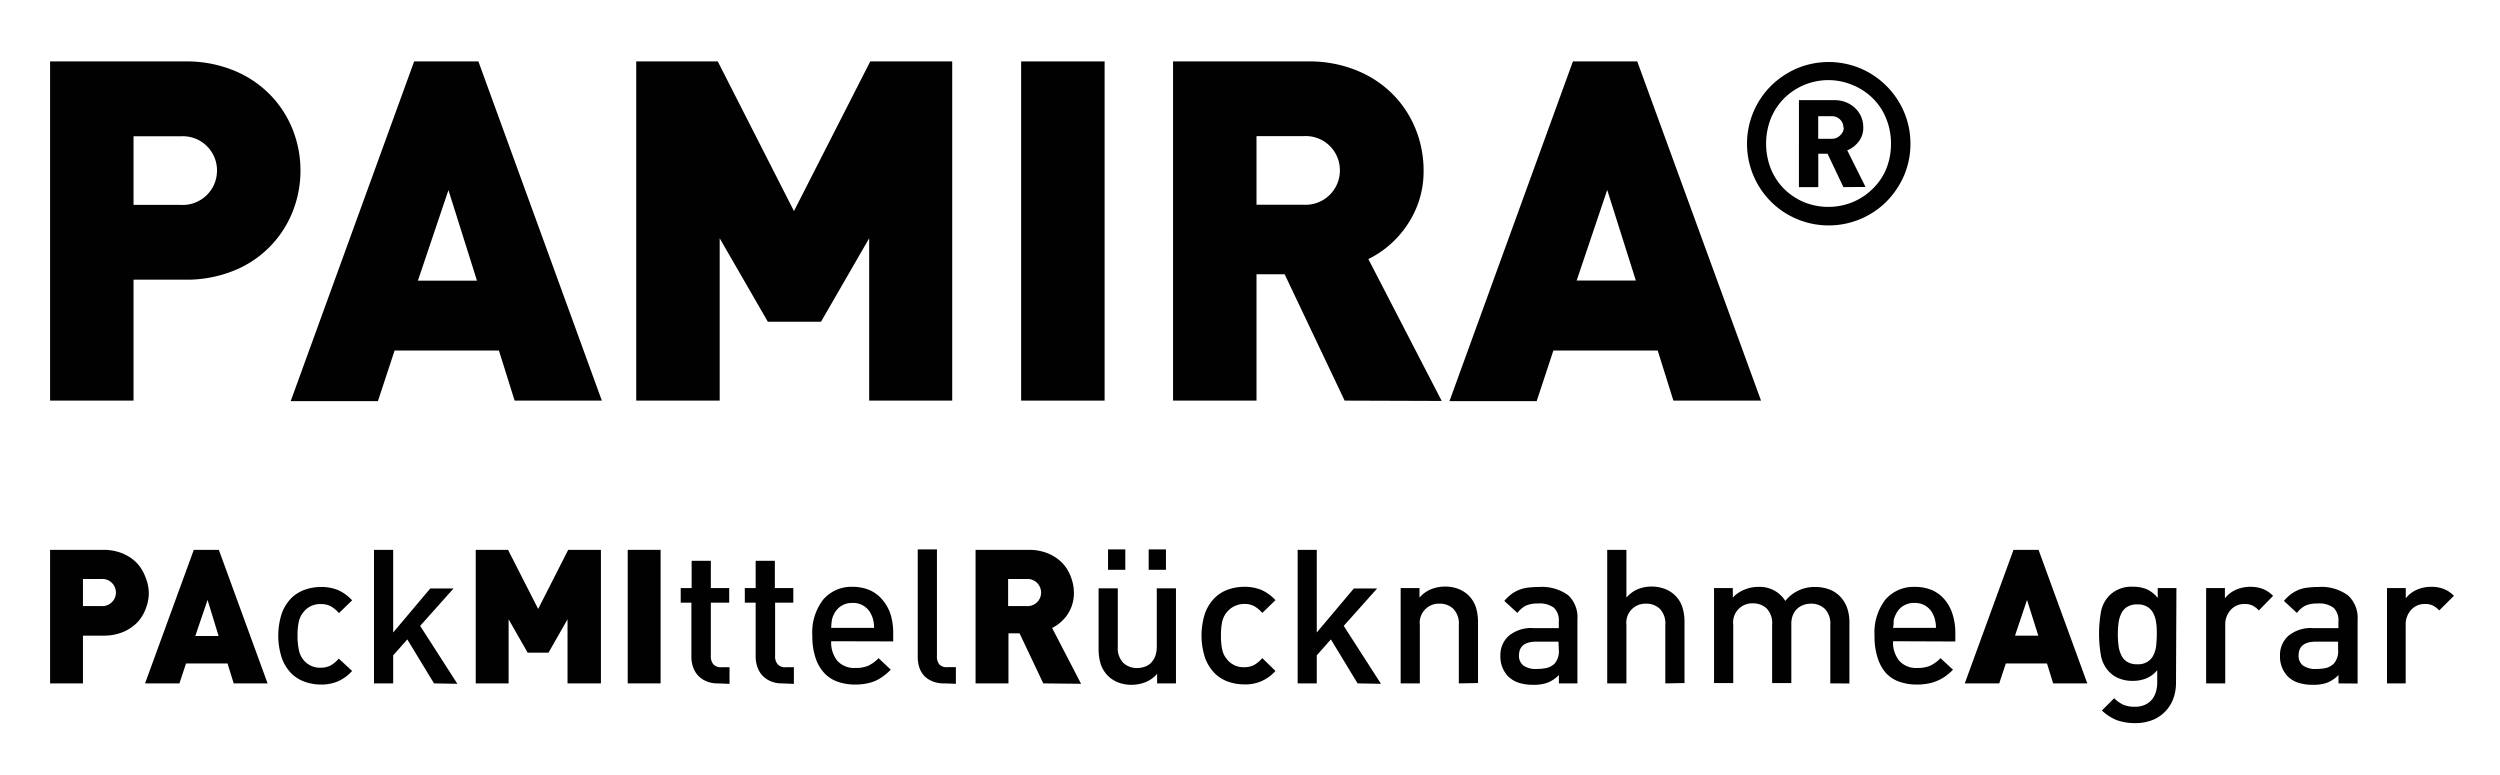 <svg xmlns="http://www.w3.org/2000/svg" viewBox="0 0 299.54 92.86"><defs><style>.cls-1{fill:#010101;}</style></defs><g id="Ebene_4" data-name="Ebene 4"><path class="cls-1" d="M36,20.44a13.21,13.21,0,0,1-.91,4.85,12.61,12.61,0,0,1-7,7.11,15.13,15.13,0,0,1-6,1.11H16V48H6V7.36H22.1a15,15,0,0,1,6,1.12,12.85,12.85,0,0,1,4.33,2.94,12.59,12.59,0,0,1,2.66,4.16A13.26,13.26,0,0,1,36,20.44Zm-10,0a4.09,4.09,0,0,0-4.34-4.11H16v8.22h5.65A4.11,4.11,0,0,0,26,20.44Z"/><path class="cls-1" d="M61.66,48,59.78,42H47.28l-2,6.06H34.83L49.62,7.36h7.7L72.11,48ZM53.73,22.78,50.07,33.63h7.08Z"/><path class="cls-1" d="M104.14,48V28.55l-5.77,10H92l-5.77-10V48h-10V7.36H86l9.13,17.93,9.14-17.93h9.82V48Z"/><path class="cls-1" d="M122.35,48V7.36h10V48Z"/><path class="cls-1" d="M161.11,48l-7.19-15.14h-3.37V48h-10V7.36h16.1a15,15,0,0,1,6,1.12A12.85,12.85,0,0,1,167,11.42a12.59,12.59,0,0,1,2.66,4.16,13.26,13.26,0,0,1,.91,4.86,11.38,11.38,0,0,1-.6,3.77,11.75,11.75,0,0,1-1.54,3,12.19,12.19,0,0,1-2.11,2.29,11.66,11.66,0,0,1-2.37,1.54l8.79,17Zm-.57-27.58a4.09,4.09,0,0,0-4.34-4.11h-5.65v8.22h5.65a4.11,4.11,0,0,0,4.34-4.11Z"/><path class="cls-1" d="M200.5,48,198.62,42h-12.5l-2,6.06H173.67L188.46,7.36h7.71L211,48Zm-7.93-25.24-3.66,10.85H196Z"/><path class="cls-1" d="M228.9,17.22a9.59,9.59,0,0,1-.77,3.82,10.15,10.15,0,0,1-2.1,3.11,9.84,9.84,0,0,1-3.11,2.09,9.84,9.84,0,0,1-7.63,0,9.73,9.73,0,0,1-5.2-5.2,9.84,9.84,0,0,1,0-7.63,9.84,9.84,0,0,1,2.09-3.11,10.15,10.15,0,0,1,3.11-2.1,9.84,9.84,0,0,1,7.63,0,9.86,9.86,0,0,1,5.21,5.21A9.57,9.57,0,0,1,228.9,17.22Zm-2.33,0a7.87,7.87,0,0,0-.57-3,7.06,7.06,0,0,0-1.58-2.41A7.39,7.39,0,0,0,222,10.2a7.51,7.51,0,0,0-8.25,1.6,7.36,7.36,0,0,0-1.58,2.41,8.26,8.26,0,0,0,0,6,7.36,7.36,0,0,0,1.58,2.41,7.71,7.71,0,0,0,2.37,1.59,7.74,7.74,0,0,0,5.88,0,7.53,7.53,0,0,0,2.38-1.59A7.06,7.06,0,0,0,226,20.24,7.92,7.92,0,0,0,226.57,17.22Zm-5.7,5.2-1.9-4h-1.11v4h-2.32V12h4.24a3.73,3.73,0,0,1,1.44.27,3.34,3.34,0,0,1,1.09.72,3.15,3.15,0,0,1,.69,1,3.32,3.32,0,0,1,.25,1.25,2.64,2.64,0,0,1-.59,1.77,3.2,3.2,0,0,1-1.33,1l2.19,4.39Zm0-7.14a1.33,1.33,0,0,0-.39-.95,1.39,1.39,0,0,0-1-.41h-1.63v2.71h1.63a1.39,1.39,0,0,0,1-.41A1.31,1.31,0,0,0,220.92,15.28Z"/><path class="cls-1" d="M17.83,71a5.18,5.18,0,0,1-.36,1.91,4.94,4.94,0,0,1-1,1.65,5.27,5.27,0,0,1-1.71,1.16,6,6,0,0,1-2.35.44H9.94v5.72H6v-16h6.36a6,6,0,0,1,2.35.44,5.27,5.27,0,0,1,1.71,1.16,5,5,0,0,1,1,1.65A5.27,5.27,0,0,1,17.83,71Zm-3.94,0a1.63,1.63,0,0,0-1.72-1.63H9.94v3.25h2.23A1.63,1.63,0,0,0,13.89,71Z"/><path class="cls-1" d="M28,81.88l-.74-2.39H22.29l-.79,2.39H17.38l5.84-16h3l5.84,16Zm-3.13-10L23.4,76.2h2.79Z"/><path class="cls-1" d="M42.19,80.39a5,5,0,0,1-1.69,1.24,5.06,5.06,0,0,1-2.07.39,5.71,5.71,0,0,1-1.88-.32,4.41,4.41,0,0,1-1.63-1,5.15,5.15,0,0,1-1.14-1.82,8.6,8.6,0,0,1,0-5.43,5.06,5.06,0,0,1,1.14-1.8,4.39,4.39,0,0,1,1.63-1,5.71,5.71,0,0,1,1.88-.32,5.24,5.24,0,0,1,2.07.37,5.09,5.09,0,0,1,1.69,1.23l-1.58,1.53a3.76,3.76,0,0,0-1-.83,2.45,2.45,0,0,0-1.16-.25,2.51,2.51,0,0,0-2.12,1,2.61,2.61,0,0,0-.53,1.11,7.52,7.52,0,0,0-.15,1.66,7.75,7.75,0,0,0,.15,1.67A2.65,2.65,0,0,0,36.31,79a2.51,2.51,0,0,0,2.12,1,2.58,2.58,0,0,0,1.16-.25,3.82,3.82,0,0,0,1-.84Z"/><path class="cls-1" d="M52,81.88l-3.2-5.27-1.69,1.91v3.36h-2.3v-16h2.3v9.9l4.44-5.27h2.79l-4,4.48,4.46,6.94Z"/><path class="cls-1" d="M68,81.88V74.2l-2.28,4H63.22l-2.28-4v7.68H57v-16h3.87l3.61,7.08,3.6-7.08H72v16Z"/><path class="cls-1" d="M75.21,81.88v-16h3.94v16Z"/><path class="cls-1" d="M86,81.88a3.33,3.33,0,0,1-1.4-.27,2.94,2.94,0,0,1-1-.71,3,3,0,0,1-.57-1,3.71,3.71,0,0,1-.19-1.19V72.21H81.56V70.46h1.31V67.19h2.3v3.27h2.2v1.75h-2.2v6.38a1.45,1.45,0,0,0,.3,1,1.18,1.18,0,0,0,1,.35h.94v2Z"/><path class="cls-1" d="M93.71,81.88a3.33,3.33,0,0,1-1.4-.27,2.94,2.94,0,0,1-1-.71,2.88,2.88,0,0,1-.57-1,3.72,3.72,0,0,1-.2-1.19V72.21h-1.3V70.46h1.3V67.19h2.3v3.27h2.21v1.75H92.87v6.38a1.41,1.41,0,0,0,.31,1,1.18,1.18,0,0,0,1,.35h.94v2Z"/><path class="cls-1" d="M99.59,76.83a3.48,3.48,0,0,0,.74,2.35,2.72,2.72,0,0,0,2.17.85,3.66,3.66,0,0,0,1.56-.28,4.4,4.4,0,0,0,1.21-.89l1.46,1.38a6.79,6.79,0,0,1-.89.77,5,5,0,0,1-.94.56,4.78,4.78,0,0,1-1.11.33,6.81,6.81,0,0,1-1.34.12,6.33,6.33,0,0,1-2-.31,4,4,0,0,1-1.62-1,4.81,4.81,0,0,1-1.09-1.81,8.17,8.17,0,0,1-.41-2.75,6.39,6.39,0,0,1,1.32-4.33,4.45,4.45,0,0,1,3.53-1.51,5.13,5.13,0,0,1,2,.39,4.18,4.18,0,0,1,1.52,1.13,5.22,5.22,0,0,1,1,1.76,7.66,7.66,0,0,1,.32,2.26v1Zm5.14-1.6q0-.51-.09-.84a2.44,2.44,0,0,0-.23-.71,2.36,2.36,0,0,0-.87-1.05,2.38,2.38,0,0,0-1.38-.39,2.44,2.44,0,0,0-1.41.39,2.49,2.49,0,0,0-.87,1.05,2.4,2.4,0,0,0-.22.71,7.84,7.84,0,0,0-.07.84Z"/><path class="cls-1" d="M113.11,81.88a3.41,3.41,0,0,1-1.41-.26,2.82,2.82,0,0,1-1-.68,2.77,2.77,0,0,1-.56-1,4,4,0,0,1-.18-1.2V65.83h2.3V78.59a1.54,1.54,0,0,0,.27,1,1.16,1.16,0,0,0,1,.34h1v2Z"/><path class="cls-1" d="M125,81.88l-2.84-6h-1.33v6h-3.94v-16h6.36a6,6,0,0,1,2.35.44,5.27,5.27,0,0,1,1.71,1.16,5,5,0,0,1,1,1.65,5.27,5.27,0,0,1,.36,1.92,4.64,4.64,0,0,1-.23,1.48,4.61,4.61,0,0,1-1.45,2.1,4.49,4.49,0,0,1-.93.61l3.47,6.69ZM124.74,71a1.64,1.64,0,0,0-.45-1.13,1.62,1.62,0,0,0-1.26-.5h-2.24v3.25H123A1.62,1.62,0,0,0,124.74,71Z"/><path class="cls-1" d="M138.64,81.88V80.73a3.58,3.58,0,0,1-1.38,1,4.54,4.54,0,0,1-1.66.32,4.42,4.42,0,0,1-1.59-.27,3.71,3.71,0,0,1-1.23-.77,3.67,3.67,0,0,1-.9-1.45,6.2,6.2,0,0,1-.25-1.77v-7.3h2.3v7a2.49,2.49,0,0,0,.67,1.94,2.34,2.34,0,0,0,1.63.61,2.76,2.76,0,0,0,.91-.15,1.9,1.9,0,0,0,.76-.46,2.39,2.39,0,0,0,.51-.8,3.28,3.28,0,0,0,.19-1.14v-7h2.3V81.88Zm-5.88-13.61V65.83h2.07v2.44Zm4.87,0V65.83h2.07v2.44Z"/><path class="cls-1" d="M152.82,80.39A4.74,4.74,0,0,1,149.05,82a5.76,5.76,0,0,1-1.88-.32,4.3,4.3,0,0,1-1.62-1,5.16,5.16,0,0,1-1.15-1.82,8.6,8.6,0,0,1,0-5.43,5.07,5.07,0,0,1,1.15-1.8,4.27,4.27,0,0,1,1.62-1,5.76,5.76,0,0,1,1.88-.32,5.29,5.29,0,0,1,2.08.37,5.2,5.2,0,0,1,1.69,1.23l-1.58,1.53a3.64,3.64,0,0,0-1-.83,2.45,2.45,0,0,0-1.16-.25,2.71,2.71,0,0,0-2.64,2.13,7.52,7.52,0,0,0-.15,1.66,7.75,7.75,0,0,0,.15,1.67,2.53,2.53,0,0,0,.53,1.12,2.49,2.49,0,0,0,2.11,1,2.58,2.58,0,0,0,1.16-.25,3.69,3.69,0,0,0,1-.84Z"/><path class="cls-1" d="M162.66,81.88l-3.2-5.27-1.69,1.91v3.36h-2.29v-16h2.29v9.9l4.44-5.27H165l-4,4.48,4.46,6.94Z"/><path class="cls-1" d="M174.79,81.88v-7a2.49,2.49,0,0,0-.67-1.94,2.29,2.29,0,0,0-1.63-.61,2.28,2.28,0,0,0-2.37,2.55v7h-2.3V70.46h2.26V71.6a3.66,3.66,0,0,1,1.38-1,4.54,4.54,0,0,1,1.66-.32,4.42,4.42,0,0,1,1.59.27,3.71,3.71,0,0,1,1.23.77,3.6,3.6,0,0,1,.9,1.45,6.1,6.1,0,0,1,.25,1.77v7.3Z"/><path class="cls-1" d="M186.78,81.88v-1a4,4,0,0,1-1.31.9,4.74,4.74,0,0,1-1.74.27,5.55,5.55,0,0,1-1.81-.26,3.23,3.23,0,0,1-1.25-.78,3.42,3.42,0,0,1-.9-2.46,3.07,3.07,0,0,1,1-2.36,4.2,4.2,0,0,1,3-.93h3v-.81a2.09,2.09,0,0,0-.57-1.62,2.86,2.86,0,0,0-1.93-.52,3.44,3.44,0,0,0-1.46.26,3,3,0,0,0-1,.87L180.24,72a5.46,5.46,0,0,1,.82-.79,4.14,4.14,0,0,1,2-.8,10.19,10.19,0,0,1,1.3-.08,5.37,5.37,0,0,1,3.55,1A3.65,3.65,0,0,1,189,74.24v7.64Zm-.05-5H184.1q-2.1,0-2.1,1.65a1.45,1.45,0,0,0,.51,1.2,2.57,2.57,0,0,0,1.65.42,5.52,5.52,0,0,0,1.12-.11,2.12,2.12,0,0,0,1-.54,2.31,2.31,0,0,0,.49-1.69Z"/><path class="cls-1" d="M199.53,81.88v-7a2.53,2.53,0,0,0-.66-1.94,2.33,2.33,0,0,0-1.64-.61,2.28,2.28,0,0,0-2.36,2.55v7h-2.3v-16h2.3V71.6a3.72,3.72,0,0,1,1.35-1,4.28,4.28,0,0,1,1.64-.32,4.42,4.42,0,0,1,1.59.27,3.52,3.52,0,0,1,1.23.77,3.39,3.39,0,0,1,.9,1.45,5.78,5.78,0,0,1,.25,1.77v7.3Z"/><path class="cls-1" d="M219.3,81.88v-7a2.53,2.53,0,0,0-.67-1.94,2.31,2.31,0,0,0-1.63-.61,2.66,2.66,0,0,0-.9.15,2.16,2.16,0,0,0-.76.45,2.19,2.19,0,0,0-.52.76,2.76,2.76,0,0,0-.19,1.07v7.08h-2.3v-7a2.53,2.53,0,0,0-.66-1.94,2.33,2.33,0,0,0-1.64-.61,2.28,2.28,0,0,0-2.36,2.55v7h-2.3V70.46h2.25V71.6a3.71,3.71,0,0,1,1.39-.95,4.26,4.26,0,0,1,1.65-.33A3.61,3.61,0,0,1,213.91,72a4.43,4.43,0,0,1,3.58-1.67,4.76,4.76,0,0,1,1.63.27,3.65,3.65,0,0,1,1.26.77,3.91,3.91,0,0,1,.93,1.45,5.22,5.22,0,0,1,.28,1.77v7.3Z"/><path class="cls-1" d="M226.82,76.83a3.44,3.44,0,0,0,.75,2.35,2.69,2.69,0,0,0,2.16.85,3.68,3.68,0,0,0,1.57-.28,4.37,4.37,0,0,0,1.2-.89L234,80.24a7.5,7.5,0,0,1-.89.77,5,5,0,0,1-1,.56,4.85,4.85,0,0,1-1.1.33,6.91,6.91,0,0,1-1.35.12,6.23,6.23,0,0,1-2-.31,4,4,0,0,1-1.63-1A4.94,4.94,0,0,1,225,78.91a8.19,8.19,0,0,1-.4-2.75,6.44,6.44,0,0,1,1.31-4.33,4.45,4.45,0,0,1,3.53-1.51,5.1,5.1,0,0,1,2.05.39A4.18,4.18,0,0,1,233,71.84a5.05,5.05,0,0,1,.95,1.76,7.34,7.34,0,0,1,.33,2.26v1Zm5.14-1.6q0-.51-.09-.84a2.44,2.44,0,0,0-.23-.71,2.4,2.4,0,0,0-.86-1.05,2.44,2.44,0,0,0-1.39-.39,2.48,2.48,0,0,0-1.41.39,2.4,2.4,0,0,0-.86,1.05,2.17,2.17,0,0,0-.23.71c0,.22,0,.5-.07.84Z"/><path class="cls-1" d="M246,81.88l-.74-2.39h-4.93l-.79,2.39h-4.13l5.84-16h3l5.84,16Zm-3.13-10-1.44,4.28h2.79Z"/><path class="cls-1" d="M260.72,81.81a5.45,5.45,0,0,1-.34,1.94,4.37,4.37,0,0,1-2.5,2.53,5.55,5.55,0,0,1-2,.36,6.48,6.48,0,0,1-2.22-.34,5.72,5.72,0,0,1-1.82-1.17l1.47-1.47a4,4,0,0,0,1.08.77,3.42,3.42,0,0,0,1.39.25,2.84,2.84,0,0,0,1.23-.24,2.35,2.35,0,0,0,.84-.64,2.72,2.72,0,0,0,.47-.93,3.9,3.9,0,0,0,.15-1.1V80.3a3.4,3.4,0,0,1-1.36,1,4.3,4.3,0,0,1-1.6.28,4.24,4.24,0,0,1-1.55-.27,3.3,3.3,0,0,1-1.17-.74,3.79,3.79,0,0,1-1.06-2,15.21,15.21,0,0,1,0-5.27,3.79,3.79,0,0,1,1.06-2,3.72,3.72,0,0,1,2.75-1,4.35,4.35,0,0,1,1.63.28,3.55,3.55,0,0,1,1.36,1.07V70.46h2.24ZM258.42,76c0-.45,0-.89-.07-1.31a3.36,3.36,0,0,0-.32-1.15,1.92,1.92,0,0,0-.71-.81,2.1,2.1,0,0,0-1.22-.31,2.22,2.22,0,0,0-1.26.31,1.88,1.88,0,0,0-.69.81,3.6,3.6,0,0,0-.32,1.15,11.11,11.11,0,0,0-.08,1.31,11.28,11.28,0,0,0,.08,1.32,3.67,3.67,0,0,0,.32,1.15,1.88,1.88,0,0,0,.69.81,2.22,2.22,0,0,0,1.26.31,2.1,2.1,0,0,0,1.22-.31,1.92,1.92,0,0,0,.71-.81,3.42,3.42,0,0,0,.32-1.15C258.39,76.84,258.42,76.41,258.42,76Z"/><path class="cls-1" d="M270.65,73.14a2.92,2.92,0,0,0-.75-.58,2.08,2.08,0,0,0-1-.19,2.15,2.15,0,0,0-1.61.69,2.6,2.6,0,0,0-.67,1.88v6.94h-2.29V70.46h2.25v1.23a3.35,3.35,0,0,1,1.26-1,4.21,4.21,0,0,1,1.78-.38,4.08,4.08,0,0,1,1.49.25,3.51,3.51,0,0,1,1.24.83Z"/><path class="cls-1" d="M280.19,81.88v-1a4.05,4.05,0,0,1-1.31.9,4.74,4.74,0,0,1-1.74.27,5.55,5.55,0,0,1-1.81-.26,3.16,3.16,0,0,1-1.25-.78,3.42,3.42,0,0,1-.9-2.46,3.07,3.07,0,0,1,1-2.36,4.2,4.2,0,0,1,3-.93h3v-.81a2.09,2.09,0,0,0-.57-1.62,2.86,2.86,0,0,0-1.93-.52,3.52,3.52,0,0,0-1.47.26,3,3,0,0,0-1,.87L273.65,72a5,5,0,0,1,.82-.79,4,4,0,0,1,2-.8,10.19,10.19,0,0,1,1.3-.08,5.39,5.39,0,0,1,3.55,1,3.65,3.65,0,0,1,1.16,2.93v7.64Zm-.05-5H277.5c-1.39,0-2.09.55-2.09,1.65a1.45,1.45,0,0,0,.51,1.2,2.57,2.57,0,0,0,1.65.42,5.52,5.52,0,0,0,1.12-.11,2.09,2.09,0,0,0,.95-.54,2.26,2.26,0,0,0,.5-1.69Z"/><path class="cls-1" d="M292.26,73.14a2.92,2.92,0,0,0-.75-.58,2.08,2.08,0,0,0-1-.19,2.15,2.15,0,0,0-1.61.69,2.6,2.6,0,0,0-.66,1.88v6.94H286V70.46h2.25v1.23a3.35,3.35,0,0,1,1.26-1,4.21,4.21,0,0,1,1.78-.38,4.08,4.08,0,0,1,1.49.25,3.42,3.42,0,0,1,1.24.83Z"/></g></svg>